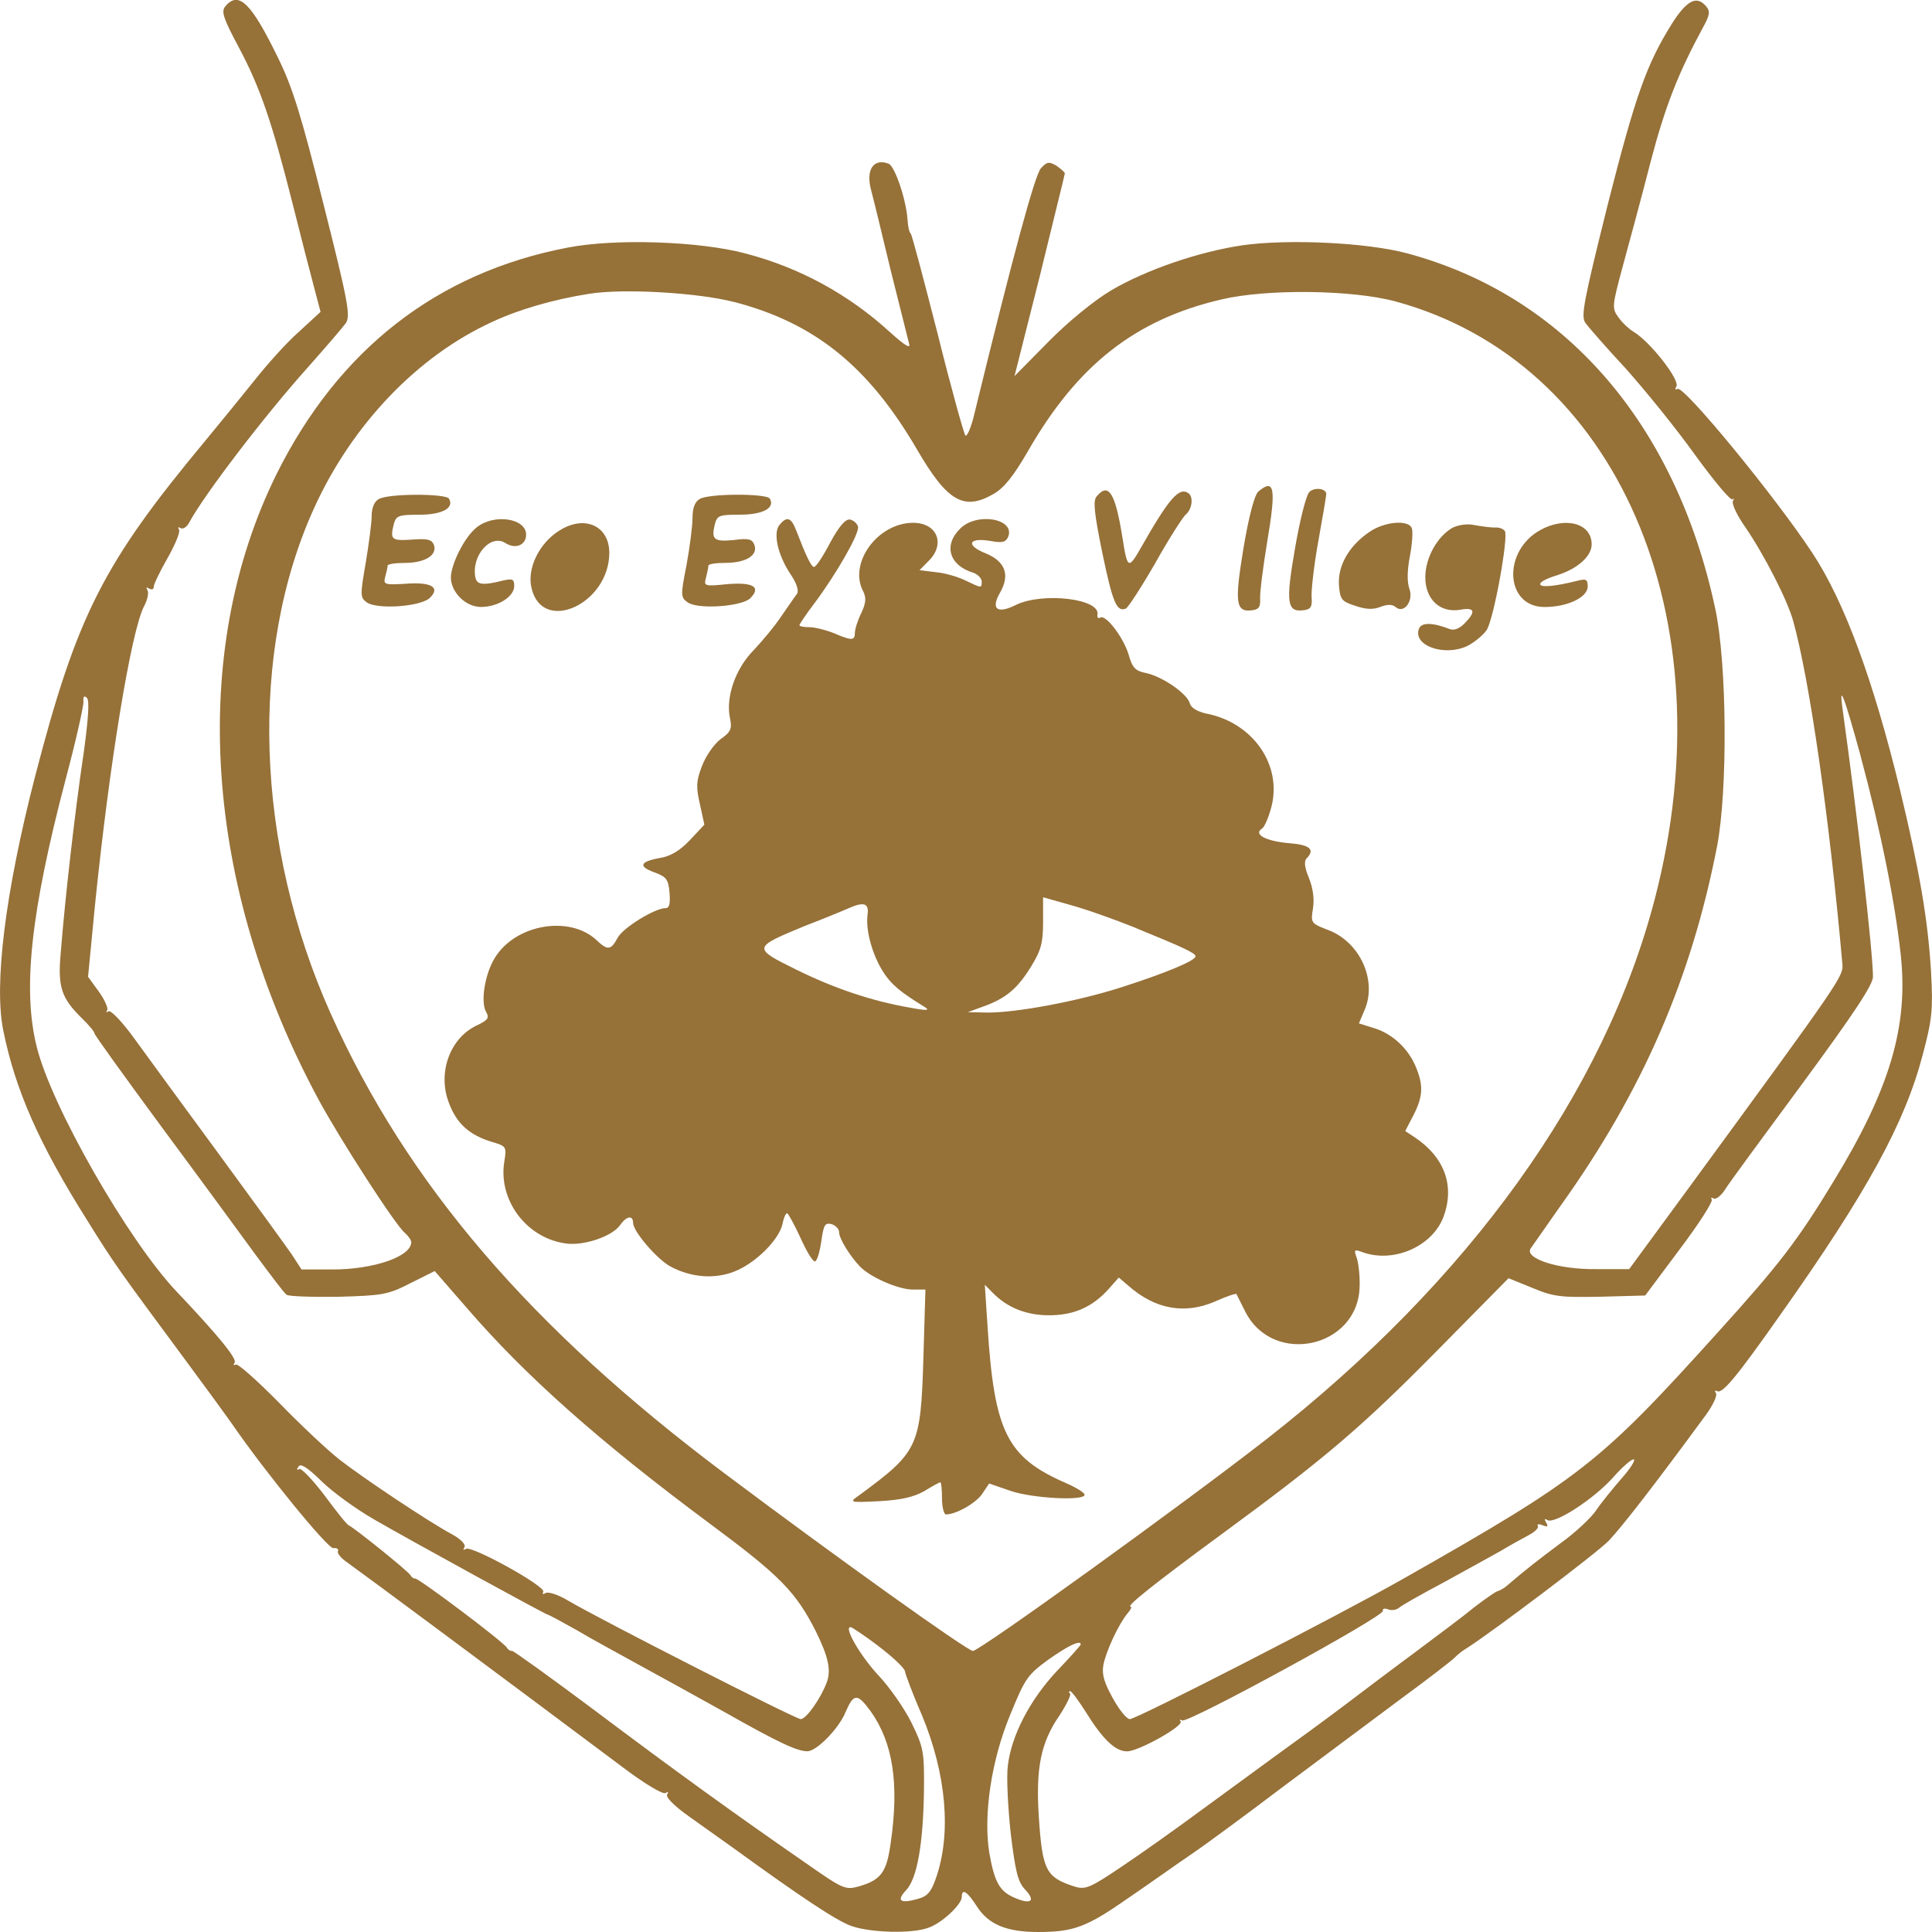 <svg fill="none" height="38" viewBox="0 0 38 38" width="38" xmlns="http://www.w3.org/2000/svg"><g fill="#967138"><path d="m4.427.132c-.078.095-.031.237.265.79.421.79.654 1.461 1.06 3.072.164.655.358 1.406.428 1.666l.125.474-.429.395c-.242.213-.615.632-.841.916-.226.284-.678.837-.997 1.224-2.01 2.417-2.524 3.427-3.35 6.61-.584 2.267-.81 4.083-.623 4.991.234 1.161.701 2.227 1.652 3.735.514.829.639 1.003 1.862 2.654.444.6.888 1.208.982 1.343.662.964 1.885 2.456 1.994 2.448.07-.008.109.016.093.055-.023.032.039.118.132.19.483.347 3.077 2.274 5.461 4.059.428.324.795.545.849.513s.062-.024.031.032c-.031.047.148.229.428.426.265.19.654.466.865.616 1.371.995 2.041 1.437 2.329 1.54.374.134 1.208.158 1.527.032.265-.095.647-.458.647-.6 0-.182.109-.111.296.182.226.355.584.505 1.2.505.709 0 .958-.095 1.784-.671.405-.276.958-.671 1.239-.861.281-.19 1.083-.782 1.792-1.319.709-.529 1.745-1.303 2.298-1.714.561-.411 1.052-.79 1.091-.837.047-.047.14-.126.21-.166.514-.324 2.571-1.879 2.812-2.124.257-.269.919-1.121 1.909-2.472.14-.19.234-.387.203-.434-.031-.047-.023-.063.023-.04.101.063.397-.3 1.231-1.485 1.722-2.432 2.462-3.791 2.813-5.133.187-.703.203-.884.164-1.619-.062-1.042-.226-1.99-.608-3.578-.53-2.18-1.099-3.72-1.73-4.675-.74-1.121-2.532-3.301-2.649-3.222-.047.024-.055.008-.023-.047.078-.126-.522-.892-.849-1.082-.078-.047-.21-.166-.288-.276-.132-.182-.132-.213.086-1.019.125-.458.374-1.374.545-2.045.288-1.098.545-1.745 1.028-2.638.132-.237.148-.316.07-.411-.187-.229-.382-.134-.678.332-.499.798-.717 1.406-1.27 3.585-.468 1.88-.522 2.164-.436 2.298.062.087.421.498.802.908.374.419.99 1.177 1.356 1.69.374.513.701.908.74.877.031-.032.031-.016.008.032-.031.047.078.284.241.513.374.545.834 1.445.943 1.848.319 1.145.709 3.838.966 6.729.023.261.047.229-3.062 4.478l-1.13 1.54h-.662c-.725.008-1.395-.205-1.278-.403.039-.055.304-.434.592-.845 1.605-2.243 2.571-4.462 3.078-7.076.21-1.106.195-3.593-.039-4.675-.779-3.641-2.968-6.152-6.061-6.981-.795-.213-2.345-.284-3.233-.158-.857.126-1.901.482-2.594.892-.327.197-.826.6-1.223 1.003l-.67.679.499-1.974c.265-1.09.491-1.99.491-2.014 0-.024-.078-.087-.164-.15-.148-.087-.187-.079-.304.047-.117.118-.538 1.666-1.309 4.825-.062.269-.148.466-.179.434-.031-.039-.28-.932-.545-1.998-.273-1.066-.506-1.951-.53-1.974-.031-.024-.054-.142-.062-.261-.023-.395-.249-1.066-.374-1.114-.296-.111-.452.118-.343.521.039.142.21.845.382 1.564.179.719.343 1.374.366 1.461.031.103-.093.024-.374-.229-.81-.742-1.776-1.271-2.836-1.548-.904-.245-2.579-.3-3.506-.118-2.563.49-4.503 1.998-5.726 4.454-1.737 3.514-1.434 8.111.826 12.304.413.766 1.511 2.472 1.698 2.622.07.063.125.142.125.182 0 .284-.74.537-1.55.537h-.608l-.195-.3c-.109-.158-.756-1.05-1.434-1.974-.678-.924-1.426-1.943-1.659-2.267s-.46-.561-.506-.537c-.047.024-.062.024-.031-.016.031-.032-.039-.197-.156-.363l-.218-.3.132-1.366c.28-2.78.717-5.457.974-5.931.062-.118.093-.253.062-.308-.031-.055-.023-.063.031-.032.055.032.093.016.093-.032 0-.055.125-.308.273-.569s.249-.505.226-.553c-.031-.055-.016-.063.031-.032.047.024.125-.024.171-.118.296-.545 1.48-2.101 2.361-3.08.335-.379.662-.758.717-.837.093-.142.047-.411-.436-2.322-.436-1.737-.608-2.306-.896-2.89-.53-1.09-.779-1.335-1.044-1.011zm10.004 5.805c1.589.411 2.649 1.264 3.607 2.906.592 1.019.919 1.208 1.496.877.21-.118.397-.347.693-.861.974-1.69 2.111-2.575 3.794-2.969.904-.213 2.579-.19 3.428.039 4.355 1.185 6.537 6.207 5.103 11.735-.99 3.822-3.654 7.526-7.635 10.638-1.683 1.311-5.649 4.17-5.781 4.17-.109 0-2.649-1.816-4.893-3.498-3.81-2.859-6.241-5.694-7.744-9.05-1.48-3.309-1.605-7.115-.319-9.935.748-1.643 2.033-2.985 3.498-3.656.522-.245 1.2-.442 1.901-.553.67-.111 2.143-.024 2.851.158zm-12.8 8.971c-.164 1.121-.351 2.756-.436 3.83-.062.671.008.892.421 1.295.132.126.242.261.242.292s.6.861 1.332 1.856c.732.987 1.558 2.116 1.846 2.511.288.387.553.742.6.774.039.032.499.047 1.013.04.873-.024.982-.04 1.426-.269l.475-.237.639.734c1.145 1.327 2.602 2.622 4.76 4.225 1.395 1.034 1.698 1.343 2.096 2.124.249.505.304.766.218 1.003-.117.316-.405.727-.514.727-.101 0-3.973-1.974-4.573-2.33-.195-.118-.397-.182-.444-.15-.055.032-.07.024-.047-.024.062-.103-1.41-.916-1.519-.845-.055.032-.062.016-.031-.032.031-.055-.07-.158-.242-.253-.444-.237-1.737-1.098-2.213-1.469-.234-.182-.771-.687-1.192-1.121-.428-.434-.81-.774-.849-.75-.047.024-.055.008-.023-.04.047-.079-.343-.553-1.145-1.398-.95-1.003-2.462-3.641-2.75-4.817-.28-1.129-.117-2.638.569-5.252.203-.758.358-1.453.351-1.532-.008-.103.016-.126.07-.071s.023.45-.078 1.177zm34.966-.032c.397 1.469.678 2.882.787 3.893.156 1.414-.21 2.646-1.317 4.462-.709 1.169-1.067 1.635-2.267 2.961-2.337 2.59-2.688 2.867-6.194 4.857-1.278.727-5.251 2.764-5.383 2.764-.062 0-.21-.182-.335-.411-.171-.308-.218-.466-.187-.648.054-.284.304-.813.475-1.019.062-.071.093-.134.062-.134-.101 0 .452-.442 1.784-1.421 2.057-1.508 2.774-2.124 4.262-3.633l1.387-1.406.468.19c.413.174.561.19 1.34.174l.88-.024.678-.908c.374-.497.654-.932.631-.979-.023-.039-.008-.047.031-.024.047.032.148-.047.226-.166.07-.118.763-1.058 1.527-2.093 1.028-1.398 1.387-1.943 1.387-2.101 0-.474-.312-3.214-.592-5.22-.086-.6.016-.332.351.884zm-4.713 14.215c-.164.19-.39.466-.491.616-.101.15-.413.442-.701.648-.444.332-.67.505-1.075.853-.054.04-.125.079-.156.087-.031 0-.234.142-.452.308-.21.174-.74.569-1.161.884-.429.316-1.075.805-1.441 1.082-.366.276-.951.703-1.293.948-.343.253-1.005.734-1.48 1.082-.468.347-1.169.845-1.558 1.106-.631.426-.725.466-.935.403-.569-.182-.639-.316-.709-1.374-.062-.956.039-1.461.405-1.99.14-.213.234-.411.21-.434-.031-.024-.023-.047 0-.047.031 0 .171.19.319.426.335.537.577.758.802.758.226 0 1.13-.505 1.052-.592-.031-.032-.015-.04.031-.016.109.063 3.973-2.045 3.95-2.156-.016-.04.031-.055.093-.032.07.032.164.016.218-.024.047-.047.444-.269.873-.497.428-.237.935-.513 1.13-.624.195-.118.444-.253.561-.316.117-.063.195-.142.171-.174-.023-.039.023-.047.093-.016.101.04.117.024.07-.055-.039-.063-.031-.087.023-.047.14.087.904-.403 1.293-.837.195-.221.382-.379.413-.355.023.032-.093.205-.257.387zm-24.534.79c.795.458 3.389 1.879 3.428 1.879.016 0 .265.134.561.3.288.174.849.474 1.231.687.39.213 1.137.624 1.675.924 1.075.608 1.433.774 1.636.774.179 0 .615-.442.748-.766.164-.379.234-.379.499-.016.436.616.561 1.421.39 2.59-.078.569-.187.719-.608.845-.281.079-.312.071-1.067-.458-1.371-.948-2.563-1.808-4.16-3.009-.857-.64-1.581-1.161-1.613-1.161-.031.008-.078-.024-.101-.063-.062-.111-1.722-1.358-1.8-1.358-.039 0-.078-.032-.093-.063-.023-.063-1.091-.924-1.208-.979-.039-.008-.249-.276-.483-.592-.234-.308-.46-.545-.499-.521-.047.032-.055.008-.016-.047.039-.071.171.008.46.292.218.213.678.545 1.021.742zm9.926 2.495c.273.205.506.426.522.49.008.063.156.458.335.869.483 1.161.584 2.338.273 3.214-.093.269-.171.355-.366.403-.335.095-.413.032-.218-.174.218-.229.335-.916.351-1.943.008-.79-.008-.861-.241-1.343-.14-.284-.436-.711-.662-.948-.351-.379-.686-.956-.538-.94.023 0 .273.166.545.371zm3.981-.032c0 .016-.21.253-.475.529-.53.569-.888 1.264-.958 1.848-.031.213 0 .813.054 1.327.093.758.14.963.281 1.113.218.229.125.308-.203.166-.296-.126-.397-.308-.499-.892-.117-.734.039-1.808.413-2.709.288-.703.335-.782.748-1.082.39-.276.639-.395.639-.3z"/><path d="m24.754 9.664c-.078.063-.187.474-.296 1.114-.179 1.09-.156 1.271.179 1.224.125-.016.156-.071.148-.221-.008-.111.055-.616.14-1.129.179-1.058.14-1.248-.171-.987z"/><path d="m25.751 9.68c-.062.063-.187.561-.281 1.113-.187 1.074-.156 1.256.179 1.208.133-.016.164-.071.148-.261-.008-.126.047-.624.133-1.098.086-.474.156-.892.156-.924 0-.111-.234-.142-.335-.039z"/><path d="m21.567 9.767c-.07.087-.047.316.117 1.121.203.971.281 1.153.46 1.082.047-.024.304-.419.577-.892.265-.474.538-.9.6-.956.133-.111.156-.363.047-.426-.179-.118-.382.118-.912 1.05-.265.466-.28.458-.382-.19-.14-.869-.273-1.074-.506-.79z"/><path d="m7.45 9.815c-.086.047-.14.174-.14.332 0 .142-.055.553-.117.924-.109.632-.109.679.016.774.203.15 1.075.087 1.247-.087.21-.205.031-.316-.483-.276-.405.024-.436.016-.397-.134.023-.087.047-.182.047-.221 0-.032.148-.055.335-.055.397 0 .647-.15.577-.355-.047-.111-.132-.126-.444-.103-.397.024-.421 0-.343-.316.047-.158.101-.174.499-.174.452 0 .693-.134.584-.316-.062-.103-1.2-.103-1.379.008z"/><path d="m13.761 9.815c-.093.055-.14.174-.14.371 0 .158-.054.577-.117.924-.117.592-.117.64.016.734.195.15 1.075.087 1.239-.079.218-.221.054-.316-.452-.276-.452.047-.467.039-.421-.126.023-.095.047-.197.047-.237 0-.032.148-.055.335-.055.405 0 .647-.15.569-.355-.039-.111-.117-.134-.397-.095-.397.039-.452-.008-.382-.3.047-.182.078-.198.499-.198.452 0 .693-.134.584-.316-.062-.103-1.2-.103-1.379.008z"/><path d="m9.374 10.375c-.234.182-.499.711-.506.979 0 .292.288.584.592.584.335 0 .654-.205.654-.411 0-.134-.031-.15-.21-.111-.405.103-.522.087-.553-.055-.086-.426.296-.869.592-.679.195.126.405.04.405-.166 0-.324-.631-.419-.974-.142z"/><path d="m15.334 10.32c-.133.158-.039.584.203.956.132.19.179.34.14.403-.039.047-.171.245-.304.434-.125.19-.374.49-.553.679-.358.363-.553.932-.46 1.343.039.197.016.261-.187.403-.125.095-.288.324-.366.529-.117.3-.117.418-.039.758l.086.395-.288.308c-.195.205-.382.316-.584.347-.397.071-.436.166-.109.284.234.087.273.134.296.403.016.205 0 .3-.078.3-.21 0-.841.387-.943.584-.132.245-.195.253-.413.047-.53-.497-1.597-.316-2.002.347-.195.316-.28.845-.179 1.05.078.134.047.174-.187.284-.522.253-.764.932-.538 1.516.148.403.397.632.834.766.296.087.304.095.257.387-.125.75.421 1.493 1.184 1.611.358.063.935-.134 1.091-.355.125-.182.257-.205.257-.047 0 .166.46.703.725.853.405.221.873.261 1.27.103.405-.158.873-.616.943-.932.023-.118.062-.213.093-.213.023.008.14.221.257.474.117.261.241.474.288.474.039 0 .093-.174.125-.387.047-.332.07-.379.203-.347.078.024.148.095.148.158 0 .126.21.466.413.679.21.213.756.45 1.036.45h.249l-.039 1.319c-.054 1.785-.093 1.864-1.27 2.732-.195.134-.187.142.405.111.428-.024.67-.079.88-.197.156-.095.296-.174.319-.174.016 0 .031.142.031.316 0 .174.039.316.078.316.203 0 .6-.229.717-.411l.132-.197.413.142c.428.15 1.465.205 1.465.079 0-.039-.164-.142-.366-.229-1.161-.505-1.41-1.003-1.543-3.08l-.054-.821.164.166c.281.284.654.434 1.099.434.483 0 .849-.158 1.169-.513l.203-.229.195.166c.522.458 1.099.561 1.691.308.226-.103.421-.166.428-.15.008.016.086.174.171.34.545 1.09 2.228.719 2.252-.49.008-.205-.023-.458-.054-.553-.062-.174-.054-.182.117-.118.615.221 1.395-.126 1.597-.727.21-.6 0-1.153-.584-1.54l-.179-.118.164-.316c.187-.363.195-.584.047-.94-.148-.363-.46-.655-.818-.766l-.304-.095.117-.276c.241-.584-.101-1.319-.709-1.556-.351-.134-.358-.142-.312-.426.031-.19 0-.403-.078-.6-.086-.205-.101-.332-.047-.387.171-.174.07-.269-.35-.3-.452-.04-.701-.174-.53-.284.054-.032.132-.221.187-.426.218-.829-.366-1.666-1.286-1.84-.171-.04-.296-.111-.319-.205-.062-.198-.553-.529-.865-.592-.203-.04-.265-.103-.335-.355-.101-.34-.452-.805-.561-.734-.039.024-.062 0-.055-.055.07-.316-1.067-.45-1.597-.198-.374.19-.506.087-.319-.237.203-.355.101-.616-.281-.774-.397-.158-.343-.316.086-.245.249.047.312.024.358-.087.132-.355-.631-.482-.951-.15-.327.324-.21.719.257.861.093.032.171.111.171.174 0 .134 0 .134-.312-.016-.14-.071-.405-.15-.584-.166l-.327-.04.187-.19c.327-.332.156-.742-.312-.742-.701 0-1.278.798-.982 1.35.062.126.054.229-.039.426-.07.142-.125.316-.125.387 0 .158-.062.158-.413.008-.156-.063-.374-.118-.483-.118s-.195-.016-.195-.04c0-.016.133-.221.304-.442.428-.577.873-1.351.849-1.493-.016-.063-.086-.126-.156-.142-.086-.016-.21.118-.39.45-.14.269-.28.482-.319.482-.054 0-.148-.19-.358-.734-.093-.237-.179-.269-.319-.095zm6.996 7.929c.966.395 1.184.497 1.184.561 0 .087-.616.34-1.48.616-.849.269-2.026.49-2.602.49l-.397-.008.304-.111c.444-.158.678-.355.943-.79.195-.316.234-.466.234-.869v-.49l.53.15c.296.079.873.284 1.286.45zm-5.267-.245c-.039.3.101.798.319 1.129.156.237.327.379.802.671.117.071.047.079-.281.016-.74-.126-1.496-.379-2.244-.75-.865-.426-.857-.434.179-.861.39-.15.771-.308.857-.347.304-.134.405-.095.366.142z"/><path d="m11.01 10.431c-.405.245-.654.758-.553 1.145.218.9 1.527.3 1.527-.703 0-.529-.483-.75-.974-.442z"/><path d="m26.935 10.462c-.405.276-.623.663-.6 1.042.023.284.047.324.319.411.203.071.351.079.491.024.14-.055.241-.055.304 0 .164.142.358-.118.273-.355-.047-.126-.047-.355.008-.64.047-.245.062-.49.039-.553-.062-.174-.537-.134-.834.071z"/><path d="m28.579 10.375c-.304.166-.545.592-.545.979 0 .434.288.703.678.64.296-.055.327.032.093.269-.101.103-.21.142-.288.111-.343-.134-.561-.134-.608-.008-.125.332.499.553.951.34.14-.071.312-.213.382-.316.14-.221.428-1.816.358-1.943-.031-.047-.117-.079-.203-.071-.086 0-.257-.024-.39-.047-.14-.032-.312-.008-.428.047z"/><path d="m30.301 10.423c-.756.411-.701 1.516.078 1.516.452 0 .849-.19.849-.403 0-.142-.031-.158-.21-.111-.444.111-.725.134-.725.063 0-.047.148-.118.335-.174.397-.126.678-.371.678-.608 0-.411-.506-.553-1.005-.284z"/></g></svg>